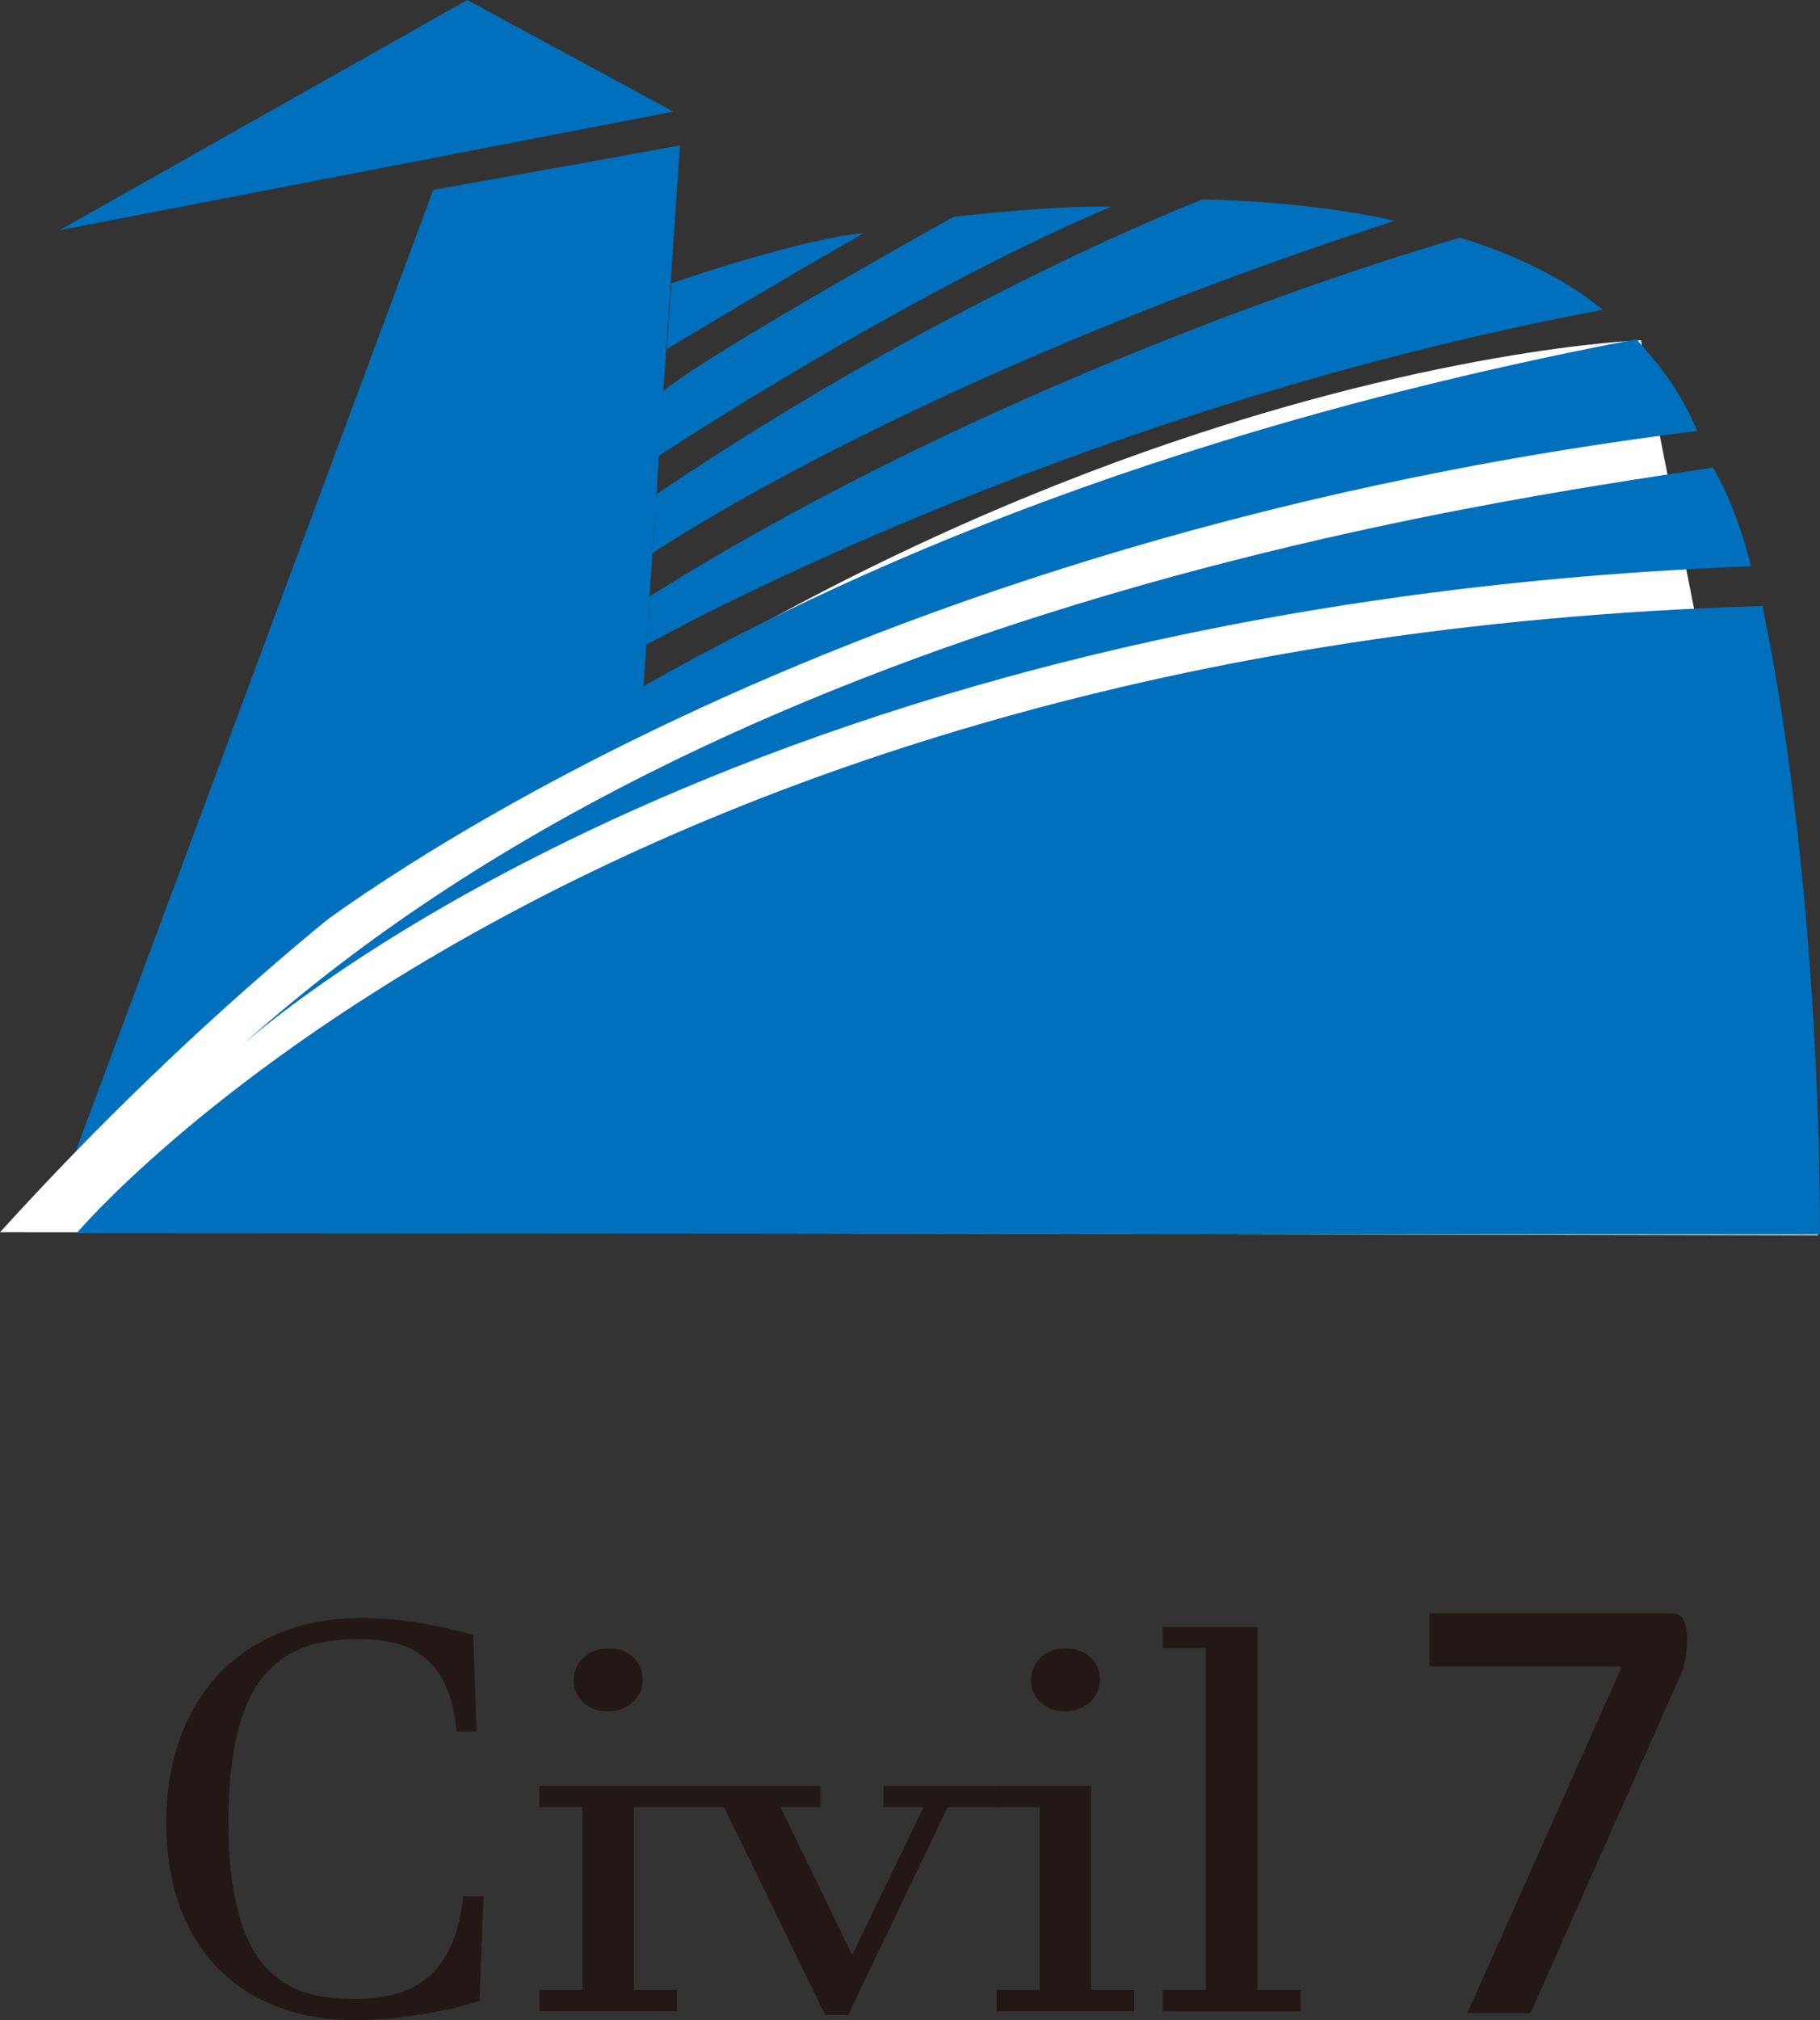 <?xml version="1.0" encoding="UTF-8"?><svg id="_レイヤー_2" xmlns="http://www.w3.org/2000/svg" viewBox="0 0 206.43 229"><rect x="0" y="0" width="206.43" height="229" fill="#333333" stroke="none"/><defs><style>.cls-1{fill:#006fbc;}.cls-2{fill:#fff;}.cls-3{fill:#231815;}</style></defs><g id="_レイヤー_1-2"><polygon class="cls-1" points="53 0 6.73 26.1 76.37 12.65 53 0"/><polygon class="cls-1" points="77.12 16.49 49.14 21.53 5.99 137.47 68.96 137.52 77.12 16.49"/><path class="cls-2" d="m186.13,38.57S88.85,41.89,0,139.68c48.43,0,206.21.34,206.21.34l-20.09-101.45Z"/><g><path class="cls-1" d="m8.68,139.8s56.43-67.09,191.23-71.11c6.89,33.45,6.51,71.23,6.51,71.23l-197.74-.13Z"/><path class="cls-1" d="m27.36,118.57s54.28-49.87,171.23-54.38c0,0-1.36-6.21-4.3-11.19-25.87,3.96-111.49,15.7-166.94,65.57Z"/><path class="cls-1" d="m33.45,107s41.74-47.49,152.17-68.55c1.98,2.3,4.6,5.04,6.89,10.4-103.57,12.87-159.06,58.15-159.06,58.15Z"/><path class="cls-1" d="m73.31,73.09s47.08-26.48,108.48-37.97c-6.77-5.62-16.21-8.17-16.21-8.17,0,0-48.89,13.66-91.91,40.66,0,.02-.36,5.48-.36,5.48Z"/><path class="cls-1" d="m74,62.71s28.89-19.72,84.17-37.68c-9.83-2.3-21.77-2.43-21.77-2.43,0,0-28.89,11.09-61.95,33.43.02.02-.45,6.67-.45,6.67Z"/><path class="cls-1" d="m74.55,51.78s27.89-18.38,51.45-28.34c-6.89-.19-17.87,1.15-17.87,1.15,0,0-27.88,15.51-33.05,19.85.01,0-.53,7.34-.53,7.34Z"/><path class="cls-1" d="m75.63,39.58s.52-7.47.52-7.47c0,0,14.94-5.15,21.77-5.66-12.7,7.28-22.28,13.13-22.29,13.13Z"/></g><g><path class="cls-3" d="m54.84,214.94l-.46,11.87c-1.04.34-2.16.64-3.37.91s-2.42.5-3.66.69c-1.24.19-2.46.33-3.66.43-1.2.1-2.32.15-3.37.15-3.32,0-6.3-.52-8.96-1.56-2.66-1.04-4.91-2.52-6.76-4.45-1.85-1.93-3.27-4.27-4.26-7.03-.99-2.76-1.48-5.86-1.48-9.32s.52-6.73,1.56-9.59c1.04-2.86,2.52-5.3,4.45-7.33s4.26-3.59,7.01-4.68c2.74-1.09,5.8-1.63,9.19-1.63.95,0,1.96.04,3.02.13,1.06.09,2.14.22,3.23.39,1.09.17,2.18.38,3.25.61,1.07.24,2.11.51,3.1.81l.39,10.94h-2.28c-.19-2.18-.62-3.95-1.28-5.32-.66-1.37-1.49-2.43-2.49-3.19-1-.76-2.12-1.28-3.38-1.56-1.26-.28-2.59-.42-4-.42s-2.79.12-4.06.36c-1.28.24-2.47.66-3.56,1.26-1.1.6-2.08,1.4-2.96,2.4-.88,1-1.62,2.27-2.23,3.81-.61,1.54-1.08,3.36-1.41,5.47-.34,2.11-.5,4.56-.5,7.36s.16,5.2.49,7.27c.33,2.07.79,3.85,1.38,5.35.6,1.5,1.32,2.73,2.18,3.7.86.97,1.81,1.74,2.86,2.31,1.05.57,2.19.96,3.43,1.18,1.24.22,2.54.33,3.9.33,1.65,0,3.17-.17,4.57-.52,1.4-.35,2.63-.96,3.71-1.84,1.07-.88,1.96-2.07,2.67-3.57.7-1.5,1.19-3.41,1.45-5.72h2.28Z"/><path class="cls-3" d="m71.91,225.58h4.88v2.4h-15.61v-2.4h4.88v-20.74h-4.88v-2.4h10.73v23.14Zm-2.93-31.59c-.56,0-1.08-.08-1.54-.25-.47-.17-.88-.42-1.24-.73-.36-.32-.63-.69-.83-1.12-.19-.43-.29-.91-.29-1.45s.1-1,.31-1.44c.21-.44.48-.82.83-1.14.35-.32.76-.57,1.24-.75.48-.18.99-.27,1.53-.27s1.05.08,1.53.25c.48.17.89.42,1.25.73.36.32.63.69.83,1.12.19.43.29.91.29,1.45s-.1,1.03-.31,1.47c-.21.44-.48.81-.83,1.12-.35.31-.76.55-1.24.73-.48.18-.99.27-1.53.27Z"/><path class="cls-3" d="m93.6,228.4l-11.48-23.56h-10.34v-2.4h21.3v2.4h-4.55l8.06,16.64h.13l8.03-16.64h-4.55v-2.4h13.24v2.4h-5.96l-11.28,23.56h-2.6Z"/><path class="cls-3" d="m123.77,225.58h4.88v2.4h-15.61v-2.4h4.88v-20.74h-4.88v-2.4h10.73v23.14Zm-2.93-31.59c-.56,0-1.08-.08-1.54-.25s-.88-.42-1.24-.73-.63-.69-.83-1.12-.29-.91-.29-1.45.1-1,.31-1.44c.21-.44.48-.82.83-1.14.35-.32.76-.57,1.24-.75.48-.18.99-.27,1.53-.27s1.05.08,1.53.25c.48.17.89.42,1.25.73.36.32.63.69.83,1.12.2.43.29.91.29,1.45s-.1,1.03-.31,1.47c-.21.44-.48.81-.83,1.12-.35.31-.76.55-1.24.73-.48.18-.99.27-1.53.27Z"/><path class="cls-3" d="m142.63,225.58h4.88v2.4h-15.61v-2.4h4.88v-38.76h-4.88v-2.4h10.73v41.15Z"/></g><path class="cls-3" d="m191.21,184.38c-.08-.37-.19-.68-.34-.91-.15-.24-.36-.4-.64-.48-.28-.08-.6-.12-.97-.12h-27.14v6.01h21.85l-17.54,39.31h7.16l16.83-37.88c.16-.37.3-.72.42-1.05s.21-.68.28-1.03c.07-.36.12-.73.16-1.11s.06-.82.06-1.29c0-.58-.04-1.06-.12-1.43Z"/></g></svg>